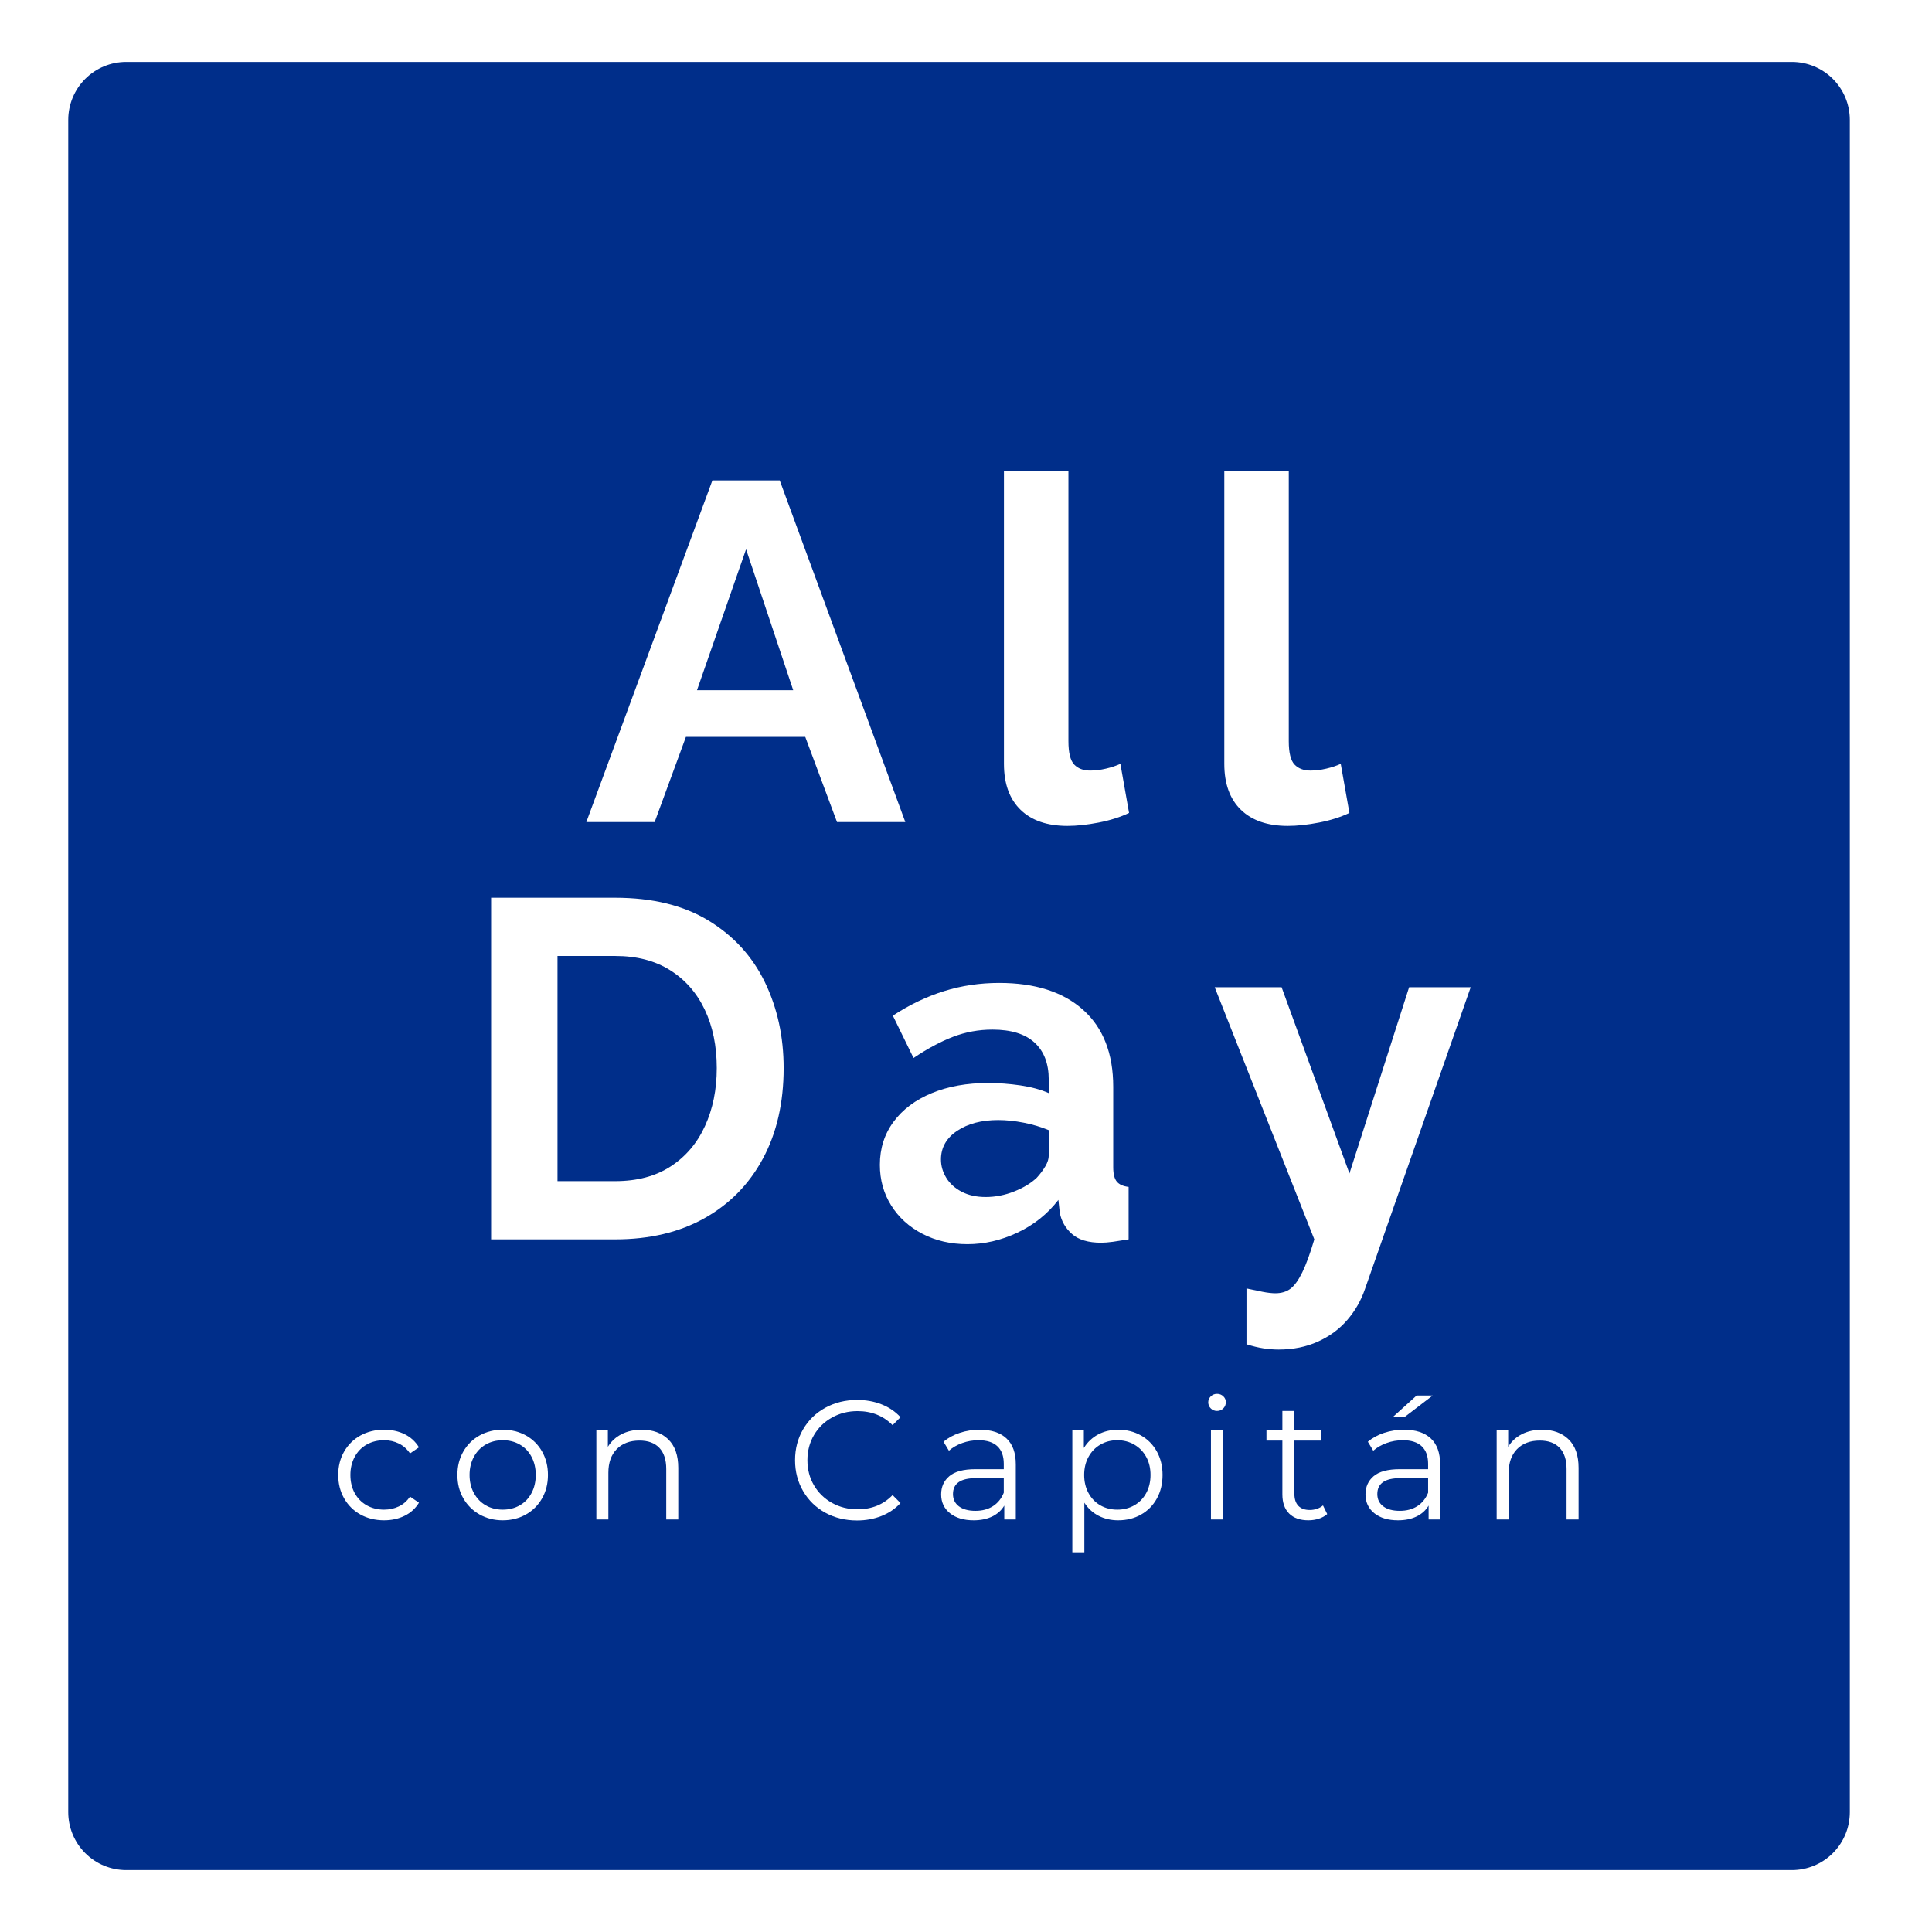 <svg xmlns="http://www.w3.org/2000/svg" xmlns:xlink="http://www.w3.org/1999/xlink" width="500" zoomAndPan="magnify" viewBox="0 0 375 375" height="500" preserveAspectRatio="xMidYMid meet" version="1.0"><defs><g/><clipPath id="ad39fc1b4e"><path d="M 13.246 12.016 L 359.047 12.016 L 359.047 363 L 13.246 363 Z M 13.246 12.016 " clip-rule="nonzero"/></clipPath><clipPath id="8ae53fee5b"><path d="M 24.496 12.016 L 347.797 12.016 C 350.781 12.016 353.645 13.199 355.754 15.309 C 357.863 17.418 359.047 20.281 359.047 23.266 L 359.047 351.734 C 359.047 354.719 357.863 357.582 355.754 359.691 C 353.645 361.801 350.781 362.984 347.797 362.984 L 24.496 362.984 C 21.512 362.984 18.652 361.801 16.543 359.691 C 14.434 357.582 13.246 354.719 13.246 351.734 L 13.246 23.266 C 13.246 20.281 14.434 17.418 16.543 15.309 C 18.652 13.199 21.512 12.016 24.496 12.016 Z M 24.496 12.016 " clip-rule="nonzero"/></clipPath></defs><rect x="-37.5" width="450" fill="#ffffff" y="-37.5" height="450" fill-opacity="1"/><rect x="-37.5" width="450" fill="#ffffff" y="-37.5" height="450" fill-opacity="1"/><g clip-path="url(#ad39fc1b4e)"><g clip-path="url(#8ae53fee5b)"><path fill="#002e8a" d="M 13.246 12.016 L 359.047 12.016 L 359.047 363.219 L 13.246 363.219 Z M 13.246 12.016 " fill-opacity="1" fill-rule="nonzero"/></g></g><g fill="#ffffff" fill-opacity="1"><g transform="translate(113.339, 159.561)"><g><path d="M 24.934 -66.309 L 38.008 -66.309 L 62.383 0 L 49.125 0 L 42.961 -16.531 L 19.797 -16.531 L 13.727 0 L 0.469 0 Z M 40.625 -25.59 L 31.473 -52.953 L 21.945 -25.59 Z M 40.625 -25.59 "/></g></g></g><g fill="#ffffff" fill-opacity="1"><g transform="translate(189.263, 159.561)"><g><path d="M 5.602 -68.176 L 18.117 -68.176 L 18.117 -15.691 C 18.117 -13.449 18.492 -11.938 19.238 -11.16 C 19.984 -10.383 21.012 -9.992 22.32 -9.992 C 23.316 -9.992 24.344 -10.117 25.402 -10.367 C 26.461 -10.617 27.395 -10.926 28.203 -11.301 L 29.887 -1.773 C 28.203 -0.965 26.242 -0.344 24 0.094 C 21.762 0.527 19.738 0.746 17.93 0.746 C 14.008 0.746 10.973 -0.297 8.824 -2.383 C 6.676 -4.469 5.602 -7.441 5.602 -11.301 Z M 5.602 -68.176 "/></g></g></g><g fill="#ffffff" fill-opacity="1"><g transform="translate(232.035, 159.561)"><g><path d="M 5.602 -68.176 L 18.117 -68.176 L 18.117 -15.691 C 18.117 -13.449 18.492 -11.938 19.238 -11.16 C 19.984 -10.383 21.012 -9.992 22.32 -9.992 C 23.316 -9.992 24.344 -10.117 25.402 -10.367 C 26.461 -10.617 27.395 -10.926 28.203 -11.301 L 29.887 -1.773 C 28.203 -0.965 26.242 -0.344 24 0.094 C 21.762 0.527 19.738 0.746 17.93 0.746 C 14.008 0.746 10.973 -0.297 8.824 -2.383 C 6.676 -4.469 5.602 -7.441 5.602 -11.301 Z M 5.602 -68.176 "/></g></g></g><g fill="#ffffff" fill-opacity="1"><g transform="translate(88.413, 240.561)"><g><path d="M 6.91 0 L 6.91 -66.309 L 31.004 -66.309 C 38.227 -66.309 44.266 -64.828 49.125 -61.871 C 53.98 -58.914 57.621 -54.93 60.051 -49.918 C 62.477 -44.906 63.691 -39.348 63.691 -33.246 C 63.691 -26.523 62.352 -20.672 59.676 -15.691 C 57 -10.707 53.215 -6.848 48.328 -4.109 C 43.441 -1.371 37.668 0 31.004 0 Z M 50.711 -33.246 C 50.711 -37.543 49.934 -41.324 48.375 -44.594 C 46.82 -47.863 44.578 -50.414 41.652 -52.25 C 38.727 -54.09 35.176 -55.008 31.004 -55.008 L 19.797 -55.008 L 19.797 -11.301 L 31.004 -11.301 C 35.238 -11.301 38.82 -12.25 41.746 -14.148 C 44.672 -16.047 46.898 -18.664 48.422 -21.992 C 49.949 -25.324 50.711 -29.074 50.711 -33.246 Z M 50.711 -33.246 "/></g></g></g><g fill="#ffffff" fill-opacity="1"><g transform="translate(168.446, 240.561)"><g><path d="M 2.336 -14.477 C 2.336 -17.652 3.223 -20.438 4.996 -22.832 C 6.77 -25.23 9.246 -27.082 12.422 -28.391 C 15.598 -29.699 19.238 -30.352 23.348 -30.352 C 25.402 -30.352 27.488 -30.195 29.605 -29.887 C 31.723 -29.574 33.559 -29.074 35.113 -28.391 L 35.113 -31.004 C 35.113 -34.117 34.195 -36.516 32.359 -38.195 C 30.523 -39.879 27.801 -40.719 24.188 -40.719 C 21.512 -40.719 18.957 -40.25 16.531 -39.316 C 14.102 -38.383 11.551 -37.012 8.871 -35.207 L 4.855 -43.426 C 8.094 -45.543 11.41 -47.129 14.801 -48.188 C 18.195 -49.246 21.762 -49.777 25.496 -49.777 C 32.469 -49.777 37.902 -48.035 41.793 -44.547 C 45.684 -41.059 47.629 -36.078 47.629 -29.605 L 47.629 -14.008 C 47.629 -12.699 47.863 -11.766 48.328 -11.207 C 48.797 -10.645 49.559 -10.305 50.617 -10.18 L 50.617 0 C 49.496 0.188 48.484 0.344 47.582 0.469 C 46.68 0.59 45.918 0.652 45.293 0.652 C 42.805 0.652 40.922 0.094 39.645 -1.027 C 38.367 -2.148 37.574 -3.52 37.262 -5.137 L 36.984 -7.656 C 34.867 -4.918 32.219 -2.801 29.043 -1.309 C 25.867 0.188 22.633 0.934 19.332 0.934 C 16.094 0.934 13.184 0.266 10.602 -1.074 C 8.016 -2.414 5.992 -4.25 4.531 -6.586 C 3.066 -8.918 2.336 -11.551 2.336 -14.477 Z M 32.781 -11.953 C 33.465 -12.699 34.023 -13.449 34.461 -14.195 C 34.898 -14.941 35.113 -15.629 35.113 -16.25 L 35.113 -21.199 C 33.621 -21.82 32 -22.305 30.258 -22.648 C 28.516 -22.988 26.863 -23.16 25.309 -23.16 C 22.07 -23.16 19.41 -22.461 17.324 -21.059 C 15.238 -19.66 14.195 -17.805 14.195 -15.504 C 14.195 -14.258 14.539 -13.074 15.223 -11.953 C 15.906 -10.832 16.902 -9.93 18.211 -9.246 C 19.52 -8.562 21.074 -8.219 22.879 -8.219 C 24.75 -8.219 26.586 -8.578 28.391 -9.293 C 30.195 -10.008 31.66 -10.895 32.781 -11.953 Z M 32.781 -11.953 "/></g></g></g><g fill="#ffffff" fill-opacity="1"><g transform="translate(235.218, 240.561)"><g><path d="M 6.723 9.527 C 7.844 9.773 8.887 9.992 9.852 10.18 C 10.816 10.367 11.645 10.461 12.328 10.461 C 13.512 10.461 14.492 10.164 15.27 9.574 C 16.047 8.98 16.809 7.922 17.559 6.398 C 18.305 4.871 19.082 2.738 19.891 0 L 0.559 -48.938 L 13.543 -48.938 L 26.711 -12.793 L 38.289 -48.938 L 50.242 -48.938 L 29.699 9.711 C 28.949 11.891 27.816 13.867 26.289 15.645 C 24.766 17.418 22.863 18.816 20.594 19.844 C 18.32 20.871 15.781 21.387 12.98 21.387 C 11.984 21.387 10.988 21.309 9.992 21.152 C 8.996 20.996 7.906 20.734 6.723 20.359 Z M 6.723 9.527 "/></g></g></g><g fill="#ffffff" fill-opacity="1"><g transform="translate(64.139, 294.925)"><g><path d="M 10.414 0.164 C 8.707 0.164 7.18 -0.207 5.832 -0.953 C 4.484 -1.699 3.43 -2.742 2.66 -4.09 C 1.895 -5.438 1.512 -6.953 1.512 -8.641 C 1.512 -10.328 1.895 -11.84 2.66 -13.176 C 3.43 -14.512 4.484 -15.551 5.832 -16.297 C 7.18 -17.039 8.707 -17.414 10.414 -17.414 C 11.906 -17.414 13.234 -17.121 14.406 -16.543 C 15.578 -15.961 16.504 -15.113 17.184 -13.996 L 15.441 -12.812 C 14.871 -13.668 14.148 -14.309 13.273 -14.734 C 12.398 -15.164 11.445 -15.375 10.414 -15.375 C 9.168 -15.375 8.043 -15.098 7.047 -14.539 C 6.051 -13.98 5.273 -13.188 4.715 -12.156 C 4.156 -11.125 3.875 -9.953 3.875 -8.641 C 3.875 -7.305 4.156 -6.129 4.715 -5.109 C 5.273 -4.09 6.051 -3.301 7.047 -2.742 C 8.043 -2.184 9.168 -1.906 10.414 -1.906 C 11.445 -1.906 12.398 -2.113 13.273 -2.531 C 14.148 -2.945 14.871 -3.582 15.441 -4.434 L 17.184 -3.254 C 16.504 -2.137 15.574 -1.285 14.391 -0.707 C 13.207 -0.125 11.883 0.164 10.414 0.164 Z M 10.414 0.164 "/></g></g></g><g fill="#ffffff" fill-opacity="1"><g transform="translate(87.268, 294.925)"><g><path d="M 10.316 0.164 C 8.652 0.164 7.152 -0.215 5.816 -0.969 C 4.48 -1.727 3.43 -2.77 2.66 -4.105 C 1.895 -5.441 1.512 -6.953 1.512 -8.641 C 1.512 -10.328 1.895 -11.84 2.66 -13.176 C 3.43 -14.512 4.48 -15.551 5.816 -16.297 C 7.152 -17.039 8.652 -17.414 10.316 -17.414 C 11.98 -17.414 13.48 -17.039 14.816 -16.297 C 16.152 -15.551 17.199 -14.512 17.953 -13.176 C 18.711 -11.84 19.09 -10.328 19.09 -8.641 C 19.09 -6.953 18.711 -5.441 17.953 -4.105 C 17.199 -2.77 16.152 -1.727 14.816 -0.969 C 13.48 -0.215 11.98 0.164 10.316 0.164 Z M 10.316 -1.906 C 11.543 -1.906 12.645 -2.184 13.617 -2.742 C 14.594 -3.301 15.355 -4.098 15.902 -5.125 C 16.449 -6.156 16.723 -7.328 16.723 -8.641 C 16.723 -9.953 16.449 -11.125 15.902 -12.156 C 15.355 -13.188 14.594 -13.98 13.617 -14.539 C 12.645 -15.098 11.543 -15.375 10.316 -15.375 C 9.09 -15.375 7.988 -15.098 7.016 -14.539 C 6.039 -13.98 5.273 -13.188 4.715 -12.156 C 4.156 -11.125 3.875 -9.953 3.875 -8.641 C 3.875 -7.328 4.156 -6.156 4.715 -5.125 C 5.273 -4.098 6.039 -3.301 7.016 -2.742 C 7.988 -2.184 9.09 -1.906 10.316 -1.906 Z M 10.316 -1.906 "/></g></g></g><g fill="#ffffff" fill-opacity="1"><g transform="translate(112.499, 294.925)"><g><path d="M 12.059 -17.414 C 14.227 -17.414 15.949 -16.781 17.23 -15.523 C 18.512 -14.266 19.152 -12.43 19.152 -10.02 L 19.152 0 L 16.82 0 L 16.82 -9.789 C 16.82 -11.586 16.371 -12.957 15.473 -13.898 C 14.578 -14.84 13.297 -15.309 11.629 -15.309 C 9.77 -15.309 8.297 -14.758 7.211 -13.652 C 6.129 -12.547 5.586 -11.016 5.586 -9.066 L 5.586 0 L 3.254 0 L 3.254 -17.281 L 5.488 -17.281 L 5.488 -14.094 C 6.121 -15.145 7.004 -15.961 8.133 -16.543 C 9.258 -17.121 10.566 -17.414 12.059 -17.414 Z M 12.059 -17.414 "/></g></g></g><g fill="#ffffff" fill-opacity="1"><g transform="translate(139.374, 294.925)"><g/></g></g><g fill="#ffffff" fill-opacity="1"><g transform="translate(152.614, 294.925)"><g><path d="M 13.734 0.195 C 11.457 0.195 9.402 -0.309 7.574 -1.312 C 5.742 -2.32 4.309 -3.719 3.27 -5.504 C 2.23 -7.289 1.707 -9.285 1.707 -11.5 C 1.707 -13.711 2.23 -15.711 3.27 -17.496 C 4.309 -19.281 5.75 -20.676 7.59 -21.684 C 9.43 -22.691 11.488 -23.195 13.766 -23.195 C 15.473 -23.195 17.051 -22.91 18.496 -22.34 C 19.941 -21.773 21.168 -20.938 22.176 -19.844 L 20.633 -18.301 C 18.836 -20.117 16.57 -21.027 13.832 -21.027 C 12.016 -21.027 10.359 -20.609 8.871 -19.777 C 7.383 -18.945 6.215 -17.809 5.371 -16.363 C 4.527 -14.914 4.105 -13.297 4.105 -11.5 C 4.105 -9.703 4.527 -8.082 5.371 -6.637 C 6.215 -5.191 7.383 -4.051 8.871 -3.219 C 10.359 -2.387 12.016 -1.973 13.832 -1.973 C 16.59 -1.973 18.859 -2.891 20.633 -4.73 L 22.176 -3.188 C 21.168 -2.09 19.938 -1.254 18.48 -0.672 C 17.023 -0.094 15.441 0.195 13.734 0.195 Z M 13.734 0.195 "/></g></g></g><g fill="#ffffff" fill-opacity="1"><g transform="translate(180.868, 294.925)"><g><path d="M 9.297 -17.414 C 11.555 -17.414 13.285 -16.848 14.488 -15.723 C 15.695 -14.594 16.297 -12.922 16.297 -10.711 L 16.297 0 L 14.062 0 L 14.062 -2.695 C 13.535 -1.797 12.766 -1.094 11.746 -0.59 C 10.727 -0.086 9.516 0.164 8.113 0.164 C 6.188 0.164 4.656 -0.297 3.516 -1.215 C 2.375 -2.137 1.809 -3.352 1.809 -4.863 C 1.809 -6.328 2.34 -7.512 3.402 -8.41 C 4.461 -9.309 6.156 -9.758 8.477 -9.758 L 13.965 -9.758 L 13.965 -10.809 C 13.965 -12.297 13.547 -13.434 12.715 -14.211 C 11.883 -14.988 10.668 -15.375 9.066 -15.375 C 7.973 -15.375 6.922 -15.195 5.914 -14.832 C 4.906 -14.473 4.043 -13.973 3.316 -13.34 L 2.266 -15.082 C 3.145 -15.824 4.195 -16.398 5.422 -16.805 C 6.648 -17.211 7.941 -17.414 9.297 -17.414 Z M 8.477 -1.676 C 9.789 -1.676 10.918 -1.977 11.859 -2.578 C 12.801 -3.18 13.504 -4.051 13.965 -5.191 L 13.965 -8.016 L 8.543 -8.016 C 5.586 -8.016 4.105 -6.988 4.105 -4.93 C 4.105 -3.922 4.488 -3.125 5.258 -2.547 C 6.023 -1.965 7.098 -1.676 8.477 -1.676 Z M 8.477 -1.676 "/></g></g></g><g fill="#ffffff" fill-opacity="1"><g transform="translate(204.884, 294.925)"><g><path d="M 12.156 -17.414 C 13.777 -17.414 15.246 -17.047 16.559 -16.312 C 17.871 -15.578 18.902 -14.543 19.648 -13.207 C 20.391 -11.871 20.766 -10.348 20.766 -8.641 C 20.766 -6.91 20.391 -5.379 19.648 -4.043 C 18.902 -2.703 17.879 -1.672 16.574 -0.938 C 15.273 -0.203 13.801 0.164 12.156 0.164 C 10.754 0.164 9.488 -0.125 8.363 -0.707 C 7.234 -1.285 6.309 -2.137 5.586 -3.254 L 5.586 6.375 L 3.254 6.375 L 3.254 -17.281 L 5.488 -17.281 L 5.488 -13.863 C 6.188 -15.004 7.113 -15.879 8.262 -16.492 C 9.414 -17.105 10.711 -17.414 12.156 -17.414 Z M 11.992 -1.906 C 13.195 -1.906 14.293 -2.184 15.277 -2.742 C 16.262 -3.301 17.035 -4.098 17.594 -5.125 C 18.152 -6.156 18.43 -7.328 18.43 -8.641 C 18.43 -9.953 18.152 -11.121 17.594 -12.141 C 17.035 -13.16 16.262 -13.953 15.277 -14.523 C 14.293 -15.09 13.195 -15.375 11.992 -15.375 C 10.766 -15.375 9.664 -15.09 8.691 -14.523 C 7.715 -13.953 6.949 -13.16 6.391 -12.141 C 5.832 -11.121 5.551 -9.953 5.551 -8.641 C 5.551 -7.328 5.832 -6.156 6.391 -5.125 C 6.949 -4.098 7.715 -3.301 8.691 -2.742 C 9.664 -2.184 10.766 -1.906 11.992 -1.906 Z M 11.992 -1.906 "/></g></g></g><g fill="#ffffff" fill-opacity="1"><g transform="translate(231.791, 294.925)"><g><path d="M 3.254 -17.281 L 5.586 -17.281 L 5.586 0 L 3.254 0 Z M 4.434 -21.059 C 3.953 -21.059 3.547 -21.223 3.219 -21.551 C 2.891 -21.883 2.727 -22.273 2.727 -22.734 C 2.727 -23.172 2.891 -23.559 3.219 -23.887 C 3.547 -24.215 3.953 -24.379 4.434 -24.379 C 4.918 -24.379 5.324 -24.219 5.652 -23.902 C 5.98 -23.586 6.145 -23.207 6.145 -22.77 C 6.145 -22.285 5.98 -21.883 5.652 -21.551 C 5.324 -21.223 4.918 -21.059 4.434 -21.059 Z M 4.434 -21.059 "/></g></g></g><g fill="#ffffff" fill-opacity="1"><g transform="translate(245.261, 294.925)"><g><path d="M 12.352 -1.051 C 11.914 -0.656 11.375 -0.355 10.727 -0.148 C 10.082 0.059 9.406 0.164 8.707 0.164 C 7.086 0.164 5.836 -0.273 4.961 -1.148 C 4.086 -2.027 3.648 -3.262 3.648 -4.863 L 3.648 -15.309 L 0.559 -15.309 L 0.559 -17.281 L 3.648 -17.281 L 3.648 -21.059 L 5.98 -21.059 L 5.98 -17.281 L 11.234 -17.281 L 11.234 -15.309 L 5.98 -15.309 L 5.98 -4.992 C 5.98 -3.965 6.238 -3.18 6.75 -2.645 C 7.266 -2.109 8.004 -1.84 8.969 -1.84 C 9.449 -1.84 9.918 -1.918 10.367 -2.07 C 10.816 -2.223 11.203 -2.441 11.531 -2.727 Z M 12.352 -1.051 "/></g></g></g><g fill="#ffffff" fill-opacity="1"><g transform="translate(263.232, 294.925)"><g><path d="M 9.297 -17.414 C 11.555 -17.414 13.285 -16.848 14.488 -15.723 C 15.695 -14.594 16.297 -12.922 16.297 -10.711 L 16.297 0 L 14.062 0 L 14.062 -2.695 C 13.535 -1.797 12.766 -1.094 11.746 -0.59 C 10.727 -0.086 9.516 0.164 8.113 0.164 C 6.188 0.164 4.656 -0.297 3.516 -1.215 C 2.375 -2.137 1.809 -3.352 1.809 -4.863 C 1.809 -6.328 2.34 -7.512 3.402 -8.41 C 4.461 -9.309 6.156 -9.758 8.477 -9.758 L 13.965 -9.758 L 13.965 -10.809 C 13.965 -12.297 13.547 -13.434 12.715 -14.211 C 11.883 -14.988 10.668 -15.375 9.066 -15.375 C 7.973 -15.375 6.922 -15.195 5.914 -14.832 C 4.906 -14.473 4.043 -13.973 3.316 -13.34 L 2.266 -15.082 C 3.145 -15.824 4.195 -16.398 5.422 -16.805 C 6.648 -17.211 7.941 -17.414 9.297 -17.414 Z M 8.477 -1.676 C 9.789 -1.676 10.918 -1.977 11.859 -2.578 C 12.801 -3.18 13.504 -4.051 13.965 -5.191 L 13.965 -8.016 L 8.543 -8.016 C 5.586 -8.016 4.105 -6.988 4.105 -4.93 C 4.105 -3.922 4.488 -3.125 5.258 -2.547 C 6.023 -1.965 7.098 -1.676 8.477 -1.676 Z M 11.73 -24.051 L 14.852 -24.051 L 9.527 -19.977 L 7.227 -19.977 Z M 11.73 -24.051 "/></g></g></g><g fill="#ffffff" fill-opacity="1"><g transform="translate(287.248, 294.925)"><g><path d="M 12.059 -17.414 C 14.227 -17.414 15.949 -16.781 17.23 -15.523 C 18.512 -14.266 19.152 -12.43 19.152 -10.02 L 19.152 0 L 16.82 0 L 16.82 -9.789 C 16.82 -11.586 16.371 -12.957 15.473 -13.898 C 14.578 -14.84 13.297 -15.309 11.629 -15.309 C 9.77 -15.309 8.297 -14.758 7.211 -13.652 C 6.129 -12.547 5.586 -11.016 5.586 -9.066 L 5.586 0 L 3.254 0 L 3.254 -17.281 L 5.488 -17.281 L 5.488 -14.094 C 6.121 -15.145 7.004 -15.961 8.133 -16.543 C 9.258 -17.121 10.566 -17.414 12.059 -17.414 Z M 12.059 -17.414 "/></g></g></g></svg>